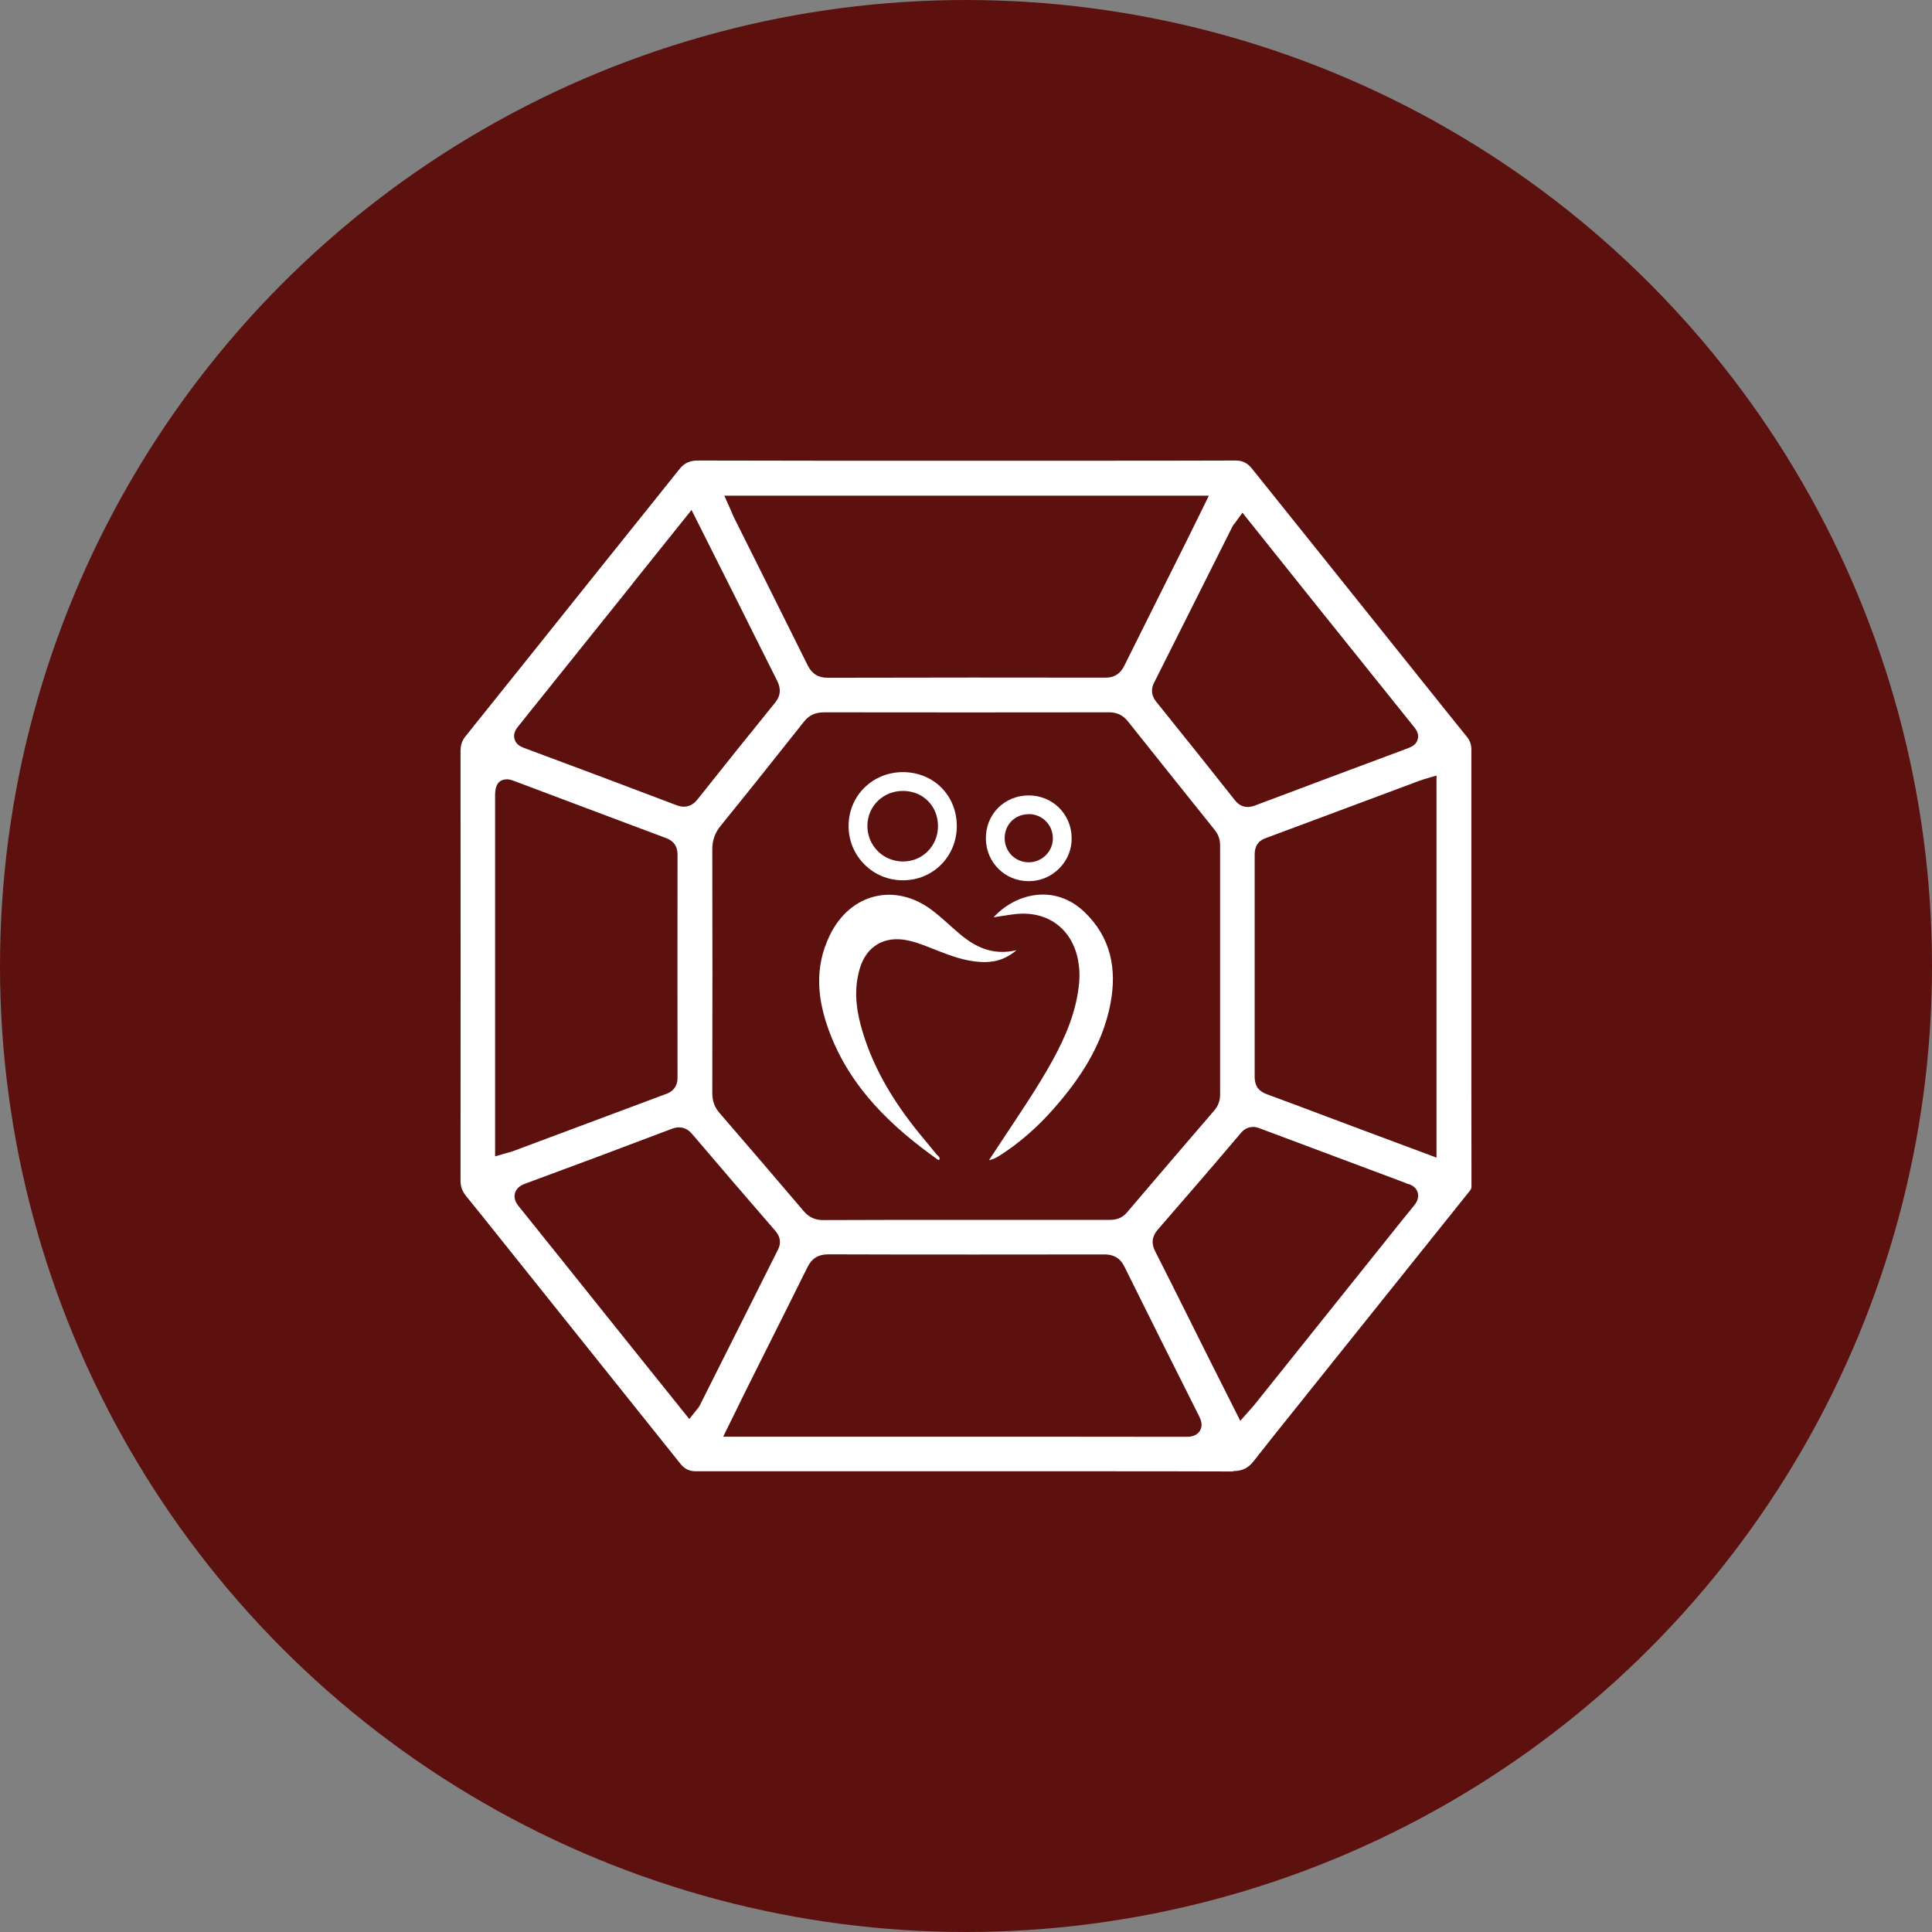 <svg width="172" height="172" viewBox="0 0 172 172" fill="none" xmlns="http://www.w3.org/2000/svg">
<rect x="0" y="0" width="172" height="172" fill="#808080" stroke="none"/>
<circle cx="86" cy="86" r="86" fill="#5D110F"/>
<path d="M109.764 131C105.597 130.983 101.43 130.983 97.254 130.983H74.441C70.282 130.983 66.124 130.983 61.966 130.983C61.373 130.983 60.946 130.782 60.58 130.32L44.26 109.918C43.345 108.777 42.438 107.626 41.506 106.493C41.148 106.058 41 105.639 41 105.09C41.009 92.349 41.009 79.616 41 66.875C41 66.343 41.131 65.942 41.436 65.559C45.298 60.748 49.151 55.929 53.004 51.109L57.816 45.105C58.74 43.954 59.621 42.856 60.501 41.749C60.92 41.227 61.408 41 62.149 41C65.74 41.009 69.323 41.017 72.906 41.017H97.49C101.665 41.017 105.841 41.017 110.017 41C110.61 41 111.054 41.218 111.447 41.706L117.54 49.305L128.899 63.493C129.466 64.199 130.032 64.905 130.599 65.603C130.869 65.934 130.991 66.3 130.991 66.736C130.991 76.601 130.991 86.457 130.991 96.323C130.991 99.408 130.991 102.493 131 105.578C131 105.796 130.956 105.883 130.869 105.997C126.85 111.008 122.84 116.019 118.83 121.03L115.064 125.736C113.914 127.174 112.754 128.612 111.621 130.068C111.124 130.704 110.592 130.965 109.79 130.965H109.781L109.764 131ZM95.964 127.906C99.172 127.906 102.38 127.906 105.588 127.915C105.859 127.915 106.486 127.915 106.818 127.383C107.14 126.86 106.87 126.311 106.739 126.05C104.516 121.623 102.293 117.195 100.096 112.751C99.626 111.792 98.85 111.679 98.309 111.679C94.491 111.679 90.681 111.688 86.872 111.688C82.496 111.688 78.119 111.688 73.752 111.67C72.854 111.67 72.27 112.027 71.878 112.829C70.779 115.052 69.672 117.256 68.565 119.47L66.865 122.869C66.438 123.714 66.019 124.568 65.592 125.449L64.38 127.906H95.964ZM111.534 100.332C110.923 100.332 110.566 100.75 110.453 100.89C108.082 103.687 105.597 106.572 103.086 109.456C102.555 110.067 102.476 110.685 102.842 111.4C103.827 113.326 104.786 115.261 105.754 117.195L107.14 119.976L110.418 126.494L111.42 125.361C111.525 125.248 111.612 125.144 111.699 125.039L123.459 110.345C124.253 109.343 125.055 108.35 125.865 107.356C126.014 107.182 126.397 106.703 126.197 106.119C126.066 105.735 125.735 105.482 125.238 105.369L125.159 105.326C125.107 105.299 125.055 105.282 125.002 105.265L122.047 104.158C118.752 102.929 115.448 101.691 112.153 100.454C111.917 100.367 111.734 100.323 111.542 100.323L111.534 100.332ZM60.449 100.367C60.24 100.367 60.03 100.41 59.778 100.506C55.462 102.145 51.139 103.766 46.806 105.36C46.544 105.456 46.004 105.657 45.847 106.223C45.69 106.798 46.065 107.252 46.222 107.443C48.785 110.624 51.33 113.814 53.885 117.004L57.258 121.213L61.364 126.329L62.044 125.483C62.149 125.361 62.218 125.274 62.288 125.144C62.288 125.144 67.597 114.563 69.271 111.234C69.559 110.65 69.472 110.093 69.01 109.561C66.542 106.711 64.084 103.861 61.643 100.985C61.416 100.715 61.05 100.367 60.458 100.367H60.449ZM73.299 63.424C72.558 63.424 72.026 63.685 71.564 64.26C68.626 67.973 66.333 70.84 64.145 73.533C63.648 74.152 63.413 74.814 63.413 75.616C63.43 82.858 63.43 90.092 63.413 97.325C63.413 98.014 63.613 98.571 64.058 99.086C66.569 101.988 69.062 104.899 71.546 107.818C72.017 108.367 72.558 108.62 73.272 108.62C75.539 108.611 77.797 108.602 80.046 108.602H91.431C93.881 108.602 96.33 108.602 98.771 108.602C99.233 108.602 99.826 108.533 100.323 107.949C102.903 104.916 105.492 101.892 108.09 98.876C108.448 98.458 108.622 97.996 108.622 97.465C108.622 90.057 108.622 82.649 108.622 75.25C108.622 74.736 108.465 74.3 108.151 73.899C105.571 70.675 102.991 67.459 100.419 64.225C99.974 63.668 99.442 63.415 98.745 63.415C94.5 63.415 90.263 63.424 86.026 63.424C81.789 63.424 77.544 63.424 73.307 63.415L73.299 63.424ZM126.641 69.42C126.545 69.446 126.458 69.472 126.371 69.507L121.847 71.198C118.778 72.348 115.709 73.49 112.641 74.631C111.699 74.98 111.699 75.817 111.699 76.13C111.699 82.719 111.699 89.299 111.699 95.887C111.699 96.654 112.048 97.151 112.772 97.412C114.559 98.066 116.337 98.737 118.115 99.408L120.391 100.262L127.888 103.06V69.045L126.641 69.411V69.42ZM45.115 69.385C44.077 69.385 44.077 70.457 44.077 70.858V102.946L45.35 102.58C45.472 102.545 45.568 102.519 45.673 102.484C45.673 102.484 56.91 98.284 59.359 97.369C59.795 97.203 60.318 96.828 60.318 95.948C60.309 89.316 60.309 82.684 60.318 76.061C60.318 75.346 59.978 74.867 59.307 74.614C56.5 73.568 53.702 72.513 50.903 71.459L45.925 69.585C45.612 69.463 45.376 69.376 45.123 69.376L45.115 69.385ZM109.877 46.639C109.799 46.734 109.755 46.813 109.712 46.891L107.611 51.083C105.989 54.317 104.368 57.559 102.738 60.792C102.293 61.672 102.799 62.3 102.964 62.509C105.771 65.995 107.925 68.688 109.938 71.241C110.252 71.642 110.636 71.843 111.08 71.843C111.351 71.843 111.586 71.764 111.778 71.694C116.232 70.012 120.696 68.348 125.159 66.683C125.63 66.509 126.066 66.343 126.214 65.82C126.362 65.297 126.066 64.931 125.752 64.548C125.752 64.548 119.597 56.879 116.851 53.454C115.57 51.85 110.967 46.09 110.967 46.09L110.61 45.645L109.869 46.665L109.877 46.639ZM56.334 51.946C52.926 56.199 49.526 60.443 46.117 64.687C45.995 64.844 45.655 65.263 45.803 65.794C45.952 66.326 46.449 66.509 46.658 66.587C51.539 68.4 55.968 70.065 60.205 71.677C60.458 71.773 60.675 71.816 60.885 71.816C61.582 71.816 61.974 71.328 62.123 71.136C64.398 68.269 66.691 65.411 69.001 62.561C69.498 61.951 69.55 61.341 69.193 60.617C68.452 59.153 67.719 57.689 66.987 56.216L65.88 53.994L61.565 45.401L56.343 51.92L56.334 51.946ZM65.121 45.575C65.191 45.741 65.261 45.889 65.331 46.046L67.466 50.316C68.948 53.288 70.43 56.26 71.904 59.232C72.279 59.981 72.837 60.339 73.673 60.339C77.98 60.33 82.286 60.321 86.584 60.321C90.524 60.321 94.465 60.321 98.414 60.33C99.442 60.33 99.861 59.729 100.088 59.275C101.334 56.766 102.589 54.255 103.845 51.746L105.632 48.172C105.937 47.554 106.242 46.944 106.547 46.316L107.62 44.129H64.485L65.13 45.584L65.121 45.575Z" fill="white"/>
<path d="M90.498 84.593C89.443 85.481 88.388 85.717 87.246 85.638C85.956 85.56 84.753 85.133 83.567 84.671C82.661 84.322 81.772 83.921 80.813 83.721C78.747 83.277 77.116 84.235 76.532 86.266C76.053 87.913 76.175 89.569 76.611 91.207C77.517 94.624 79.252 97.613 81.414 100.367C82.042 101.169 82.713 101.944 83.35 102.737C83.463 102.885 83.698 102.981 83.646 103.234C83.594 103.234 83.532 103.269 83.506 103.251C79.348 100.297 75.748 96.872 73.874 91.957C72.766 89.046 72.461 86.17 73.874 83.268C75.678 79.529 79.679 78.536 82.983 81.037C83.846 81.69 84.631 82.466 85.459 83.163C86.863 84.34 88.406 85.081 90.507 84.593H90.498Z" fill="white"/>
<path d="M88.467 81.656C90.376 79.555 93.898 78.623 96.583 81.229C98.902 83.477 99.451 86.283 98.858 89.36C98.143 93.081 96.121 96.105 93.654 98.876C92.276 100.419 90.725 101.779 88.972 102.894C88.702 103.06 88.432 103.217 88.048 103.286C88.406 102.737 88.772 102.197 89.129 101.648C90.69 99.269 92.32 96.924 93.697 94.423C94.9 92.236 95.859 89.961 96.077 87.442C96.138 86.745 96.095 86.048 95.955 85.368C95.38 82.623 93.209 81.072 90.402 81.377C89.766 81.447 89.129 81.569 88.458 81.664L88.467 81.656Z" fill="white"/>
<path d="M80.386 78.37H80.369C79.061 78.37 77.841 77.856 76.934 76.932C76.027 76.008 75.53 74.788 75.548 73.481C75.574 70.814 77.701 68.74 80.386 68.74H80.412C83.141 68.757 85.189 70.832 85.181 73.568C85.163 76.261 83.062 78.37 80.386 78.37ZM80.386 70.413C78.625 70.413 77.239 71.764 77.222 73.498C77.213 74.353 77.535 75.154 78.128 75.756C78.721 76.357 79.523 76.688 80.377 76.697H80.386C82.129 76.697 83.498 75.32 83.507 73.559C83.516 71.773 82.182 70.422 80.403 70.413H80.386Z" fill="white"/>
<path d="M91.579 78.448C89.478 78.448 87.805 76.801 87.77 74.692C87.752 73.646 88.127 72.67 88.833 71.947C89.539 71.224 90.507 70.823 91.553 70.814C91.553 70.814 91.579 70.814 91.588 70.814C93.689 70.814 95.363 72.452 95.406 74.553C95.432 75.581 95.049 76.548 94.325 77.289C93.602 78.03 92.634 78.44 91.605 78.448C91.597 78.448 91.588 78.448 91.579 78.448ZM91.57 72.487C90.969 72.487 90.428 72.714 90.036 73.115C89.644 73.516 89.435 74.065 89.443 74.657C89.461 75.843 90.402 76.766 91.579 76.766C91.579 76.766 91.588 76.766 91.597 76.766C92.181 76.766 92.721 76.531 93.131 76.113C93.532 75.703 93.75 75.154 93.732 74.579C93.706 73.402 92.765 72.478 91.588 72.478H91.57V72.487Z" fill="white"/>
</svg>
